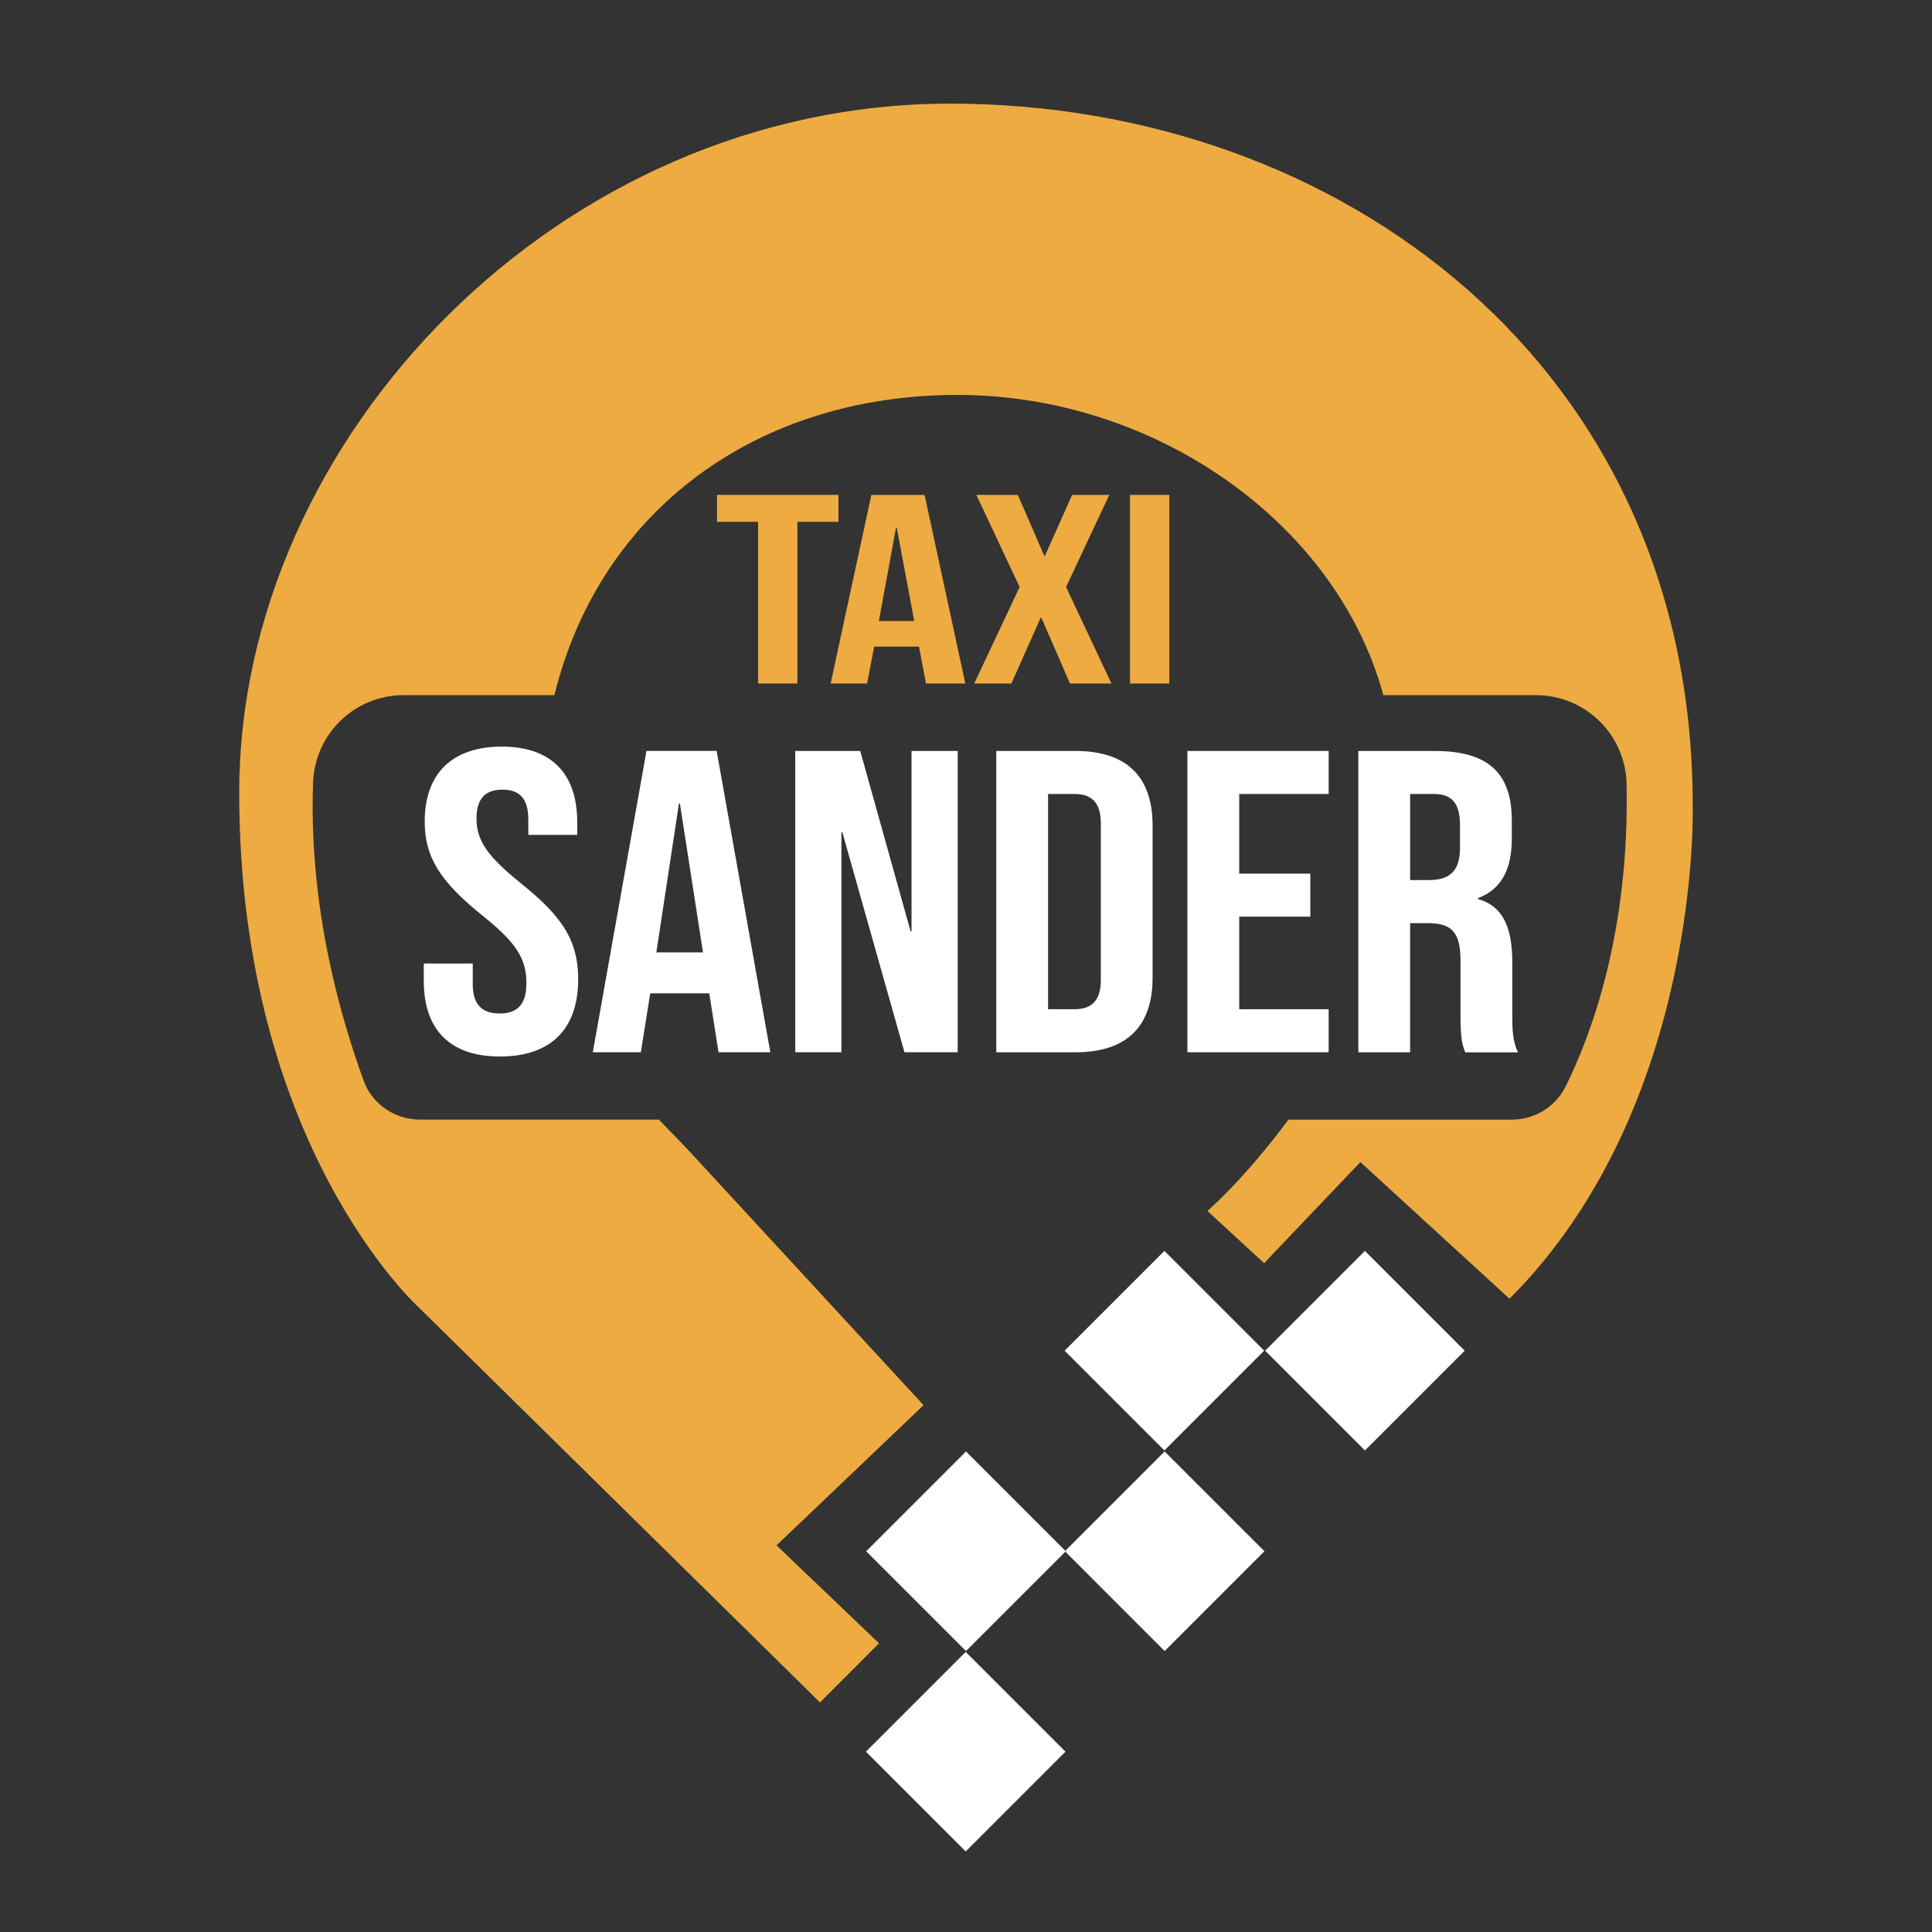 <?xml version="1.0" encoding="utf-8"?>
<!-- Generator: Adobe Illustrator 28.3.0, SVG Export Plug-In . SVG Version: 6.00 Build 0)  -->
<svg version="1.1" id="Laag_1" xmlns="http://www.w3.org/2000/svg" xmlns:xlink="http://www.w3.org/1999/xlink" x="0px" y="0px"
	 viewBox="0 0 595.28 595.28" style="enable-background:new 0 0 595.28 595.28;" xml:space="preserve">
<rect x="0" y="0" width="595.28" height="595.28" fill="#333333" stroke="none"/>
<style type="text/css">
	.st0{fill:none;}
	.st1{fill:#FFFFFF;}
	.st2{fill:#EDAB41;}
</style>
<g>
	<path class="st0" d="M245.69,210.6h-12.11v-49.82h-12.66v-8.3h37.43v8.3h-12.66V210.6z M285.32,210.6l-2.2-11.54v0.17h-13.76
		l-2.2,11.37h-11.23l12.55-58.12h16.4l12.55,58.12H285.32z M329.68,210.6l-8.81-20.26h-0.22l-9.03,20.26h-11.45l13.98-29.72
		l-13.32-28.4h12.77l8.15,18.77h0.22l8.37-18.77h11.45l-13.32,28.4l13.98,29.72H329.68z M360.28,210.6h-12.11v-58.12h12.11V210.6z"
		/>
	<polygon class="st0" points="276.07,162.61 270.79,191.34 281.69,191.34 276.29,162.61 	"/>
	<polygon class="st1" points="328.25,477.82 328.39,477.96 328.25,478.1 358.85,508.71 389.6,477.96 358.85,447.21 	"/>
	
		<rect x="337.11" y="394.43" transform="matrix(0.707 -0.707 0.707 0.707 -189.172 375.641)" class="st1" width="43.48" height="43.48"/>
	
		<rect x="398.9" y="394.43" transform="matrix(0.707 -0.707 0.707 0.707 -171.074 419.333)" class="st1" width="43.48" height="43.48"/>
	<polygon class="st1" points="328.25,477.82 297.64,447.21 266.89,477.96 297.64,508.71 328.25,478.1 328.1,477.96 	"/>
	
		<rect x="328.15" y="477.86" transform="matrix(0.707 -0.707 0.707 0.707 -241.829 372.096)" class="st1" width="0.2" height="0.2"/>
	
		<rect x="275.9" y="518.01" transform="matrix(0.707 -0.707 0.707 0.707 -294.486 368.551)" class="st1" width="43.48" height="43.48"/>
	<path class="st2" d="M521.55,247.99c0.02-134.93-108.36-216.06-228.81-216.06S73.7,135.07,73.7,244.16
		c0,109.09,55.5,158.85,55.5,158.85l123.45,121.53l18.2-18.21l-31.59-30.18l45.31-43.19l-70.22-76.14
		c-3.71-4.02-7.54-7.93-11.35-11.86h-73.64c-7.73,0-14.72-4.79-17.35-12.06c-14.08-38.97-16.35-70.95-15.54-91.86
		c0.58-15,12.87-26.85,27.88-26.85h46.47c14.17-57.56,63.02-92.51,124.16-92.51c60.92,0,116.82,39.45,131.25,92.51h47.04
		c15.15,0,27.57,12.12,27.9,27.27c0.99,46.32-11.24,78.19-18.82,93.37c-3.12,6.24-9.53,10.14-16.5,10.14H397
		c-14.23,19.11-24.99,28.13-24.99,28.13l17.49,16.1l29.65-31.15l45.95,42.11C524.42,340.81,521.55,247.99,521.55,247.99z"/>
	<polygon class="st2" points="258.35,152.48 220.92,152.48 220.92,160.78 233.58,160.78 233.58,210.6 245.69,210.6 245.69,160.78 
		258.35,160.78 	"/>
	<path class="st2" d="M268.48,152.48l-12.55,58.12h11.23l2.2-11.37h13.76v-0.17l2.2,11.54h12.11l-12.55-58.12H268.48z
		 M270.79,191.34l5.29-28.73h0.22l5.39,28.73H270.79z"/>
	<polygon class="st2" points="341.79,152.48 330.34,152.48 321.97,171.24 321.75,171.24 313.61,152.48 300.84,152.48 314.16,180.87 
		300.18,210.6 311.63,210.6 320.65,190.34 320.88,190.34 329.68,210.6 342.45,210.6 328.47,180.87 	"/>
	<rect x="348.17" y="152.48" class="st2" width="12.11" height="58.12"/>
	<g>
		<path class="st1" d="M160.6,272.23c-10.44-8.36-13.78-13.26-13.78-20.03c0-6.37,2.9-8.89,7.98-8.89c5.08,0,7.98,2.52,7.98,9.15
			v4.78h4.2h10.88v-3.85c0-9.89-3.43-16.94-10.29-20.56c-3.44-1.82-7.74-2.79-12.92-2.79c-15.52,0-23.79,8.49-23.79,23.08
			c0,10.61,4.35,18.17,17.7,28.91c10.45,8.36,13.64,13.26,13.64,20.96c0,6.9-3.19,9.28-8.27,9.28c-5.08,0-8.27-2.39-8.27-9.02v-6.37
			h-15.09v5.31c0,14.85,7.83,23.34,23.5,23.34c14.25,0,22.48-7.05,23.85-19.7c0.14-1.26,0.23-2.55,0.23-3.91
			c0-7.93-1.99-13.93-7.57-20.39C168.05,278.62,164.77,275.58,160.6,272.23z"/>
		<path class="st1" d="M199.19,231.38l-15.51,87.06l-1.03,5.78h4.25h10.55l2.9-18.17h18.14v-0.27l2.9,18.44h15.96l-16.54-92.85
			H199.19z M202.23,293.45l6.97-45.89h0.29l7.11,45.89H202.23z"/>
		<polygon class="st1" points="280.86,286.95 280.57,286.95 265.05,231.38 245.03,231.38 245.03,324.22 259.25,324.22 
			259.25,256.44 259.54,256.44 278.68,324.22 295.08,324.22 295.08,231.38 280.86,231.38 		"/>
		<path class="st1" d="M331.34,231.38h-24.37v92.85h24.37c15.96,0,23.79-8.09,23.79-22.95v-46.95
			C355.13,239.47,347.3,231.38,331.34,231.38z M339.18,301.94c0,6.63-3.05,9.02-8.12,9.02h-8.13v-66.32h8.13
			c5.08,0,8.12,2.39,8.12,9.02V301.94z"/>
		<polygon class="st1" points="365.86,324.22 409.38,324.22 409.38,310.96 381.82,310.96 381.82,282.44 403.73,282.44 
			403.73,269.18 381.82,269.18 381.82,244.64 409.38,244.64 409.38,231.38 365.86,231.38 		"/>
		<path class="st1" d="M465.96,312.95v-16.32c0-10.48-2.61-17.38-10.59-19.63v-0.26c7.11-2.65,10.44-8.75,10.44-18.3v-5.7
			c0-14.33-7.11-21.35-23.64-21.35h-12.8h-10.84v73.4v19.44h15.95v-39.79h5.51c7.25,0,10.01,2.79,10.01,11.41v16.98
			c0,7.56,0.58,9.02,1.45,11.41h16.25C466.1,320.77,465.96,317.46,465.96,312.95z M449.85,261.35c0,7.43-3.63,9.81-9.57,9.81h-5.8
			v-26.53h7.25c5.66,0,8.12,2.92,8.12,9.55V261.35z"/>
	</g>
</g>
</svg>
